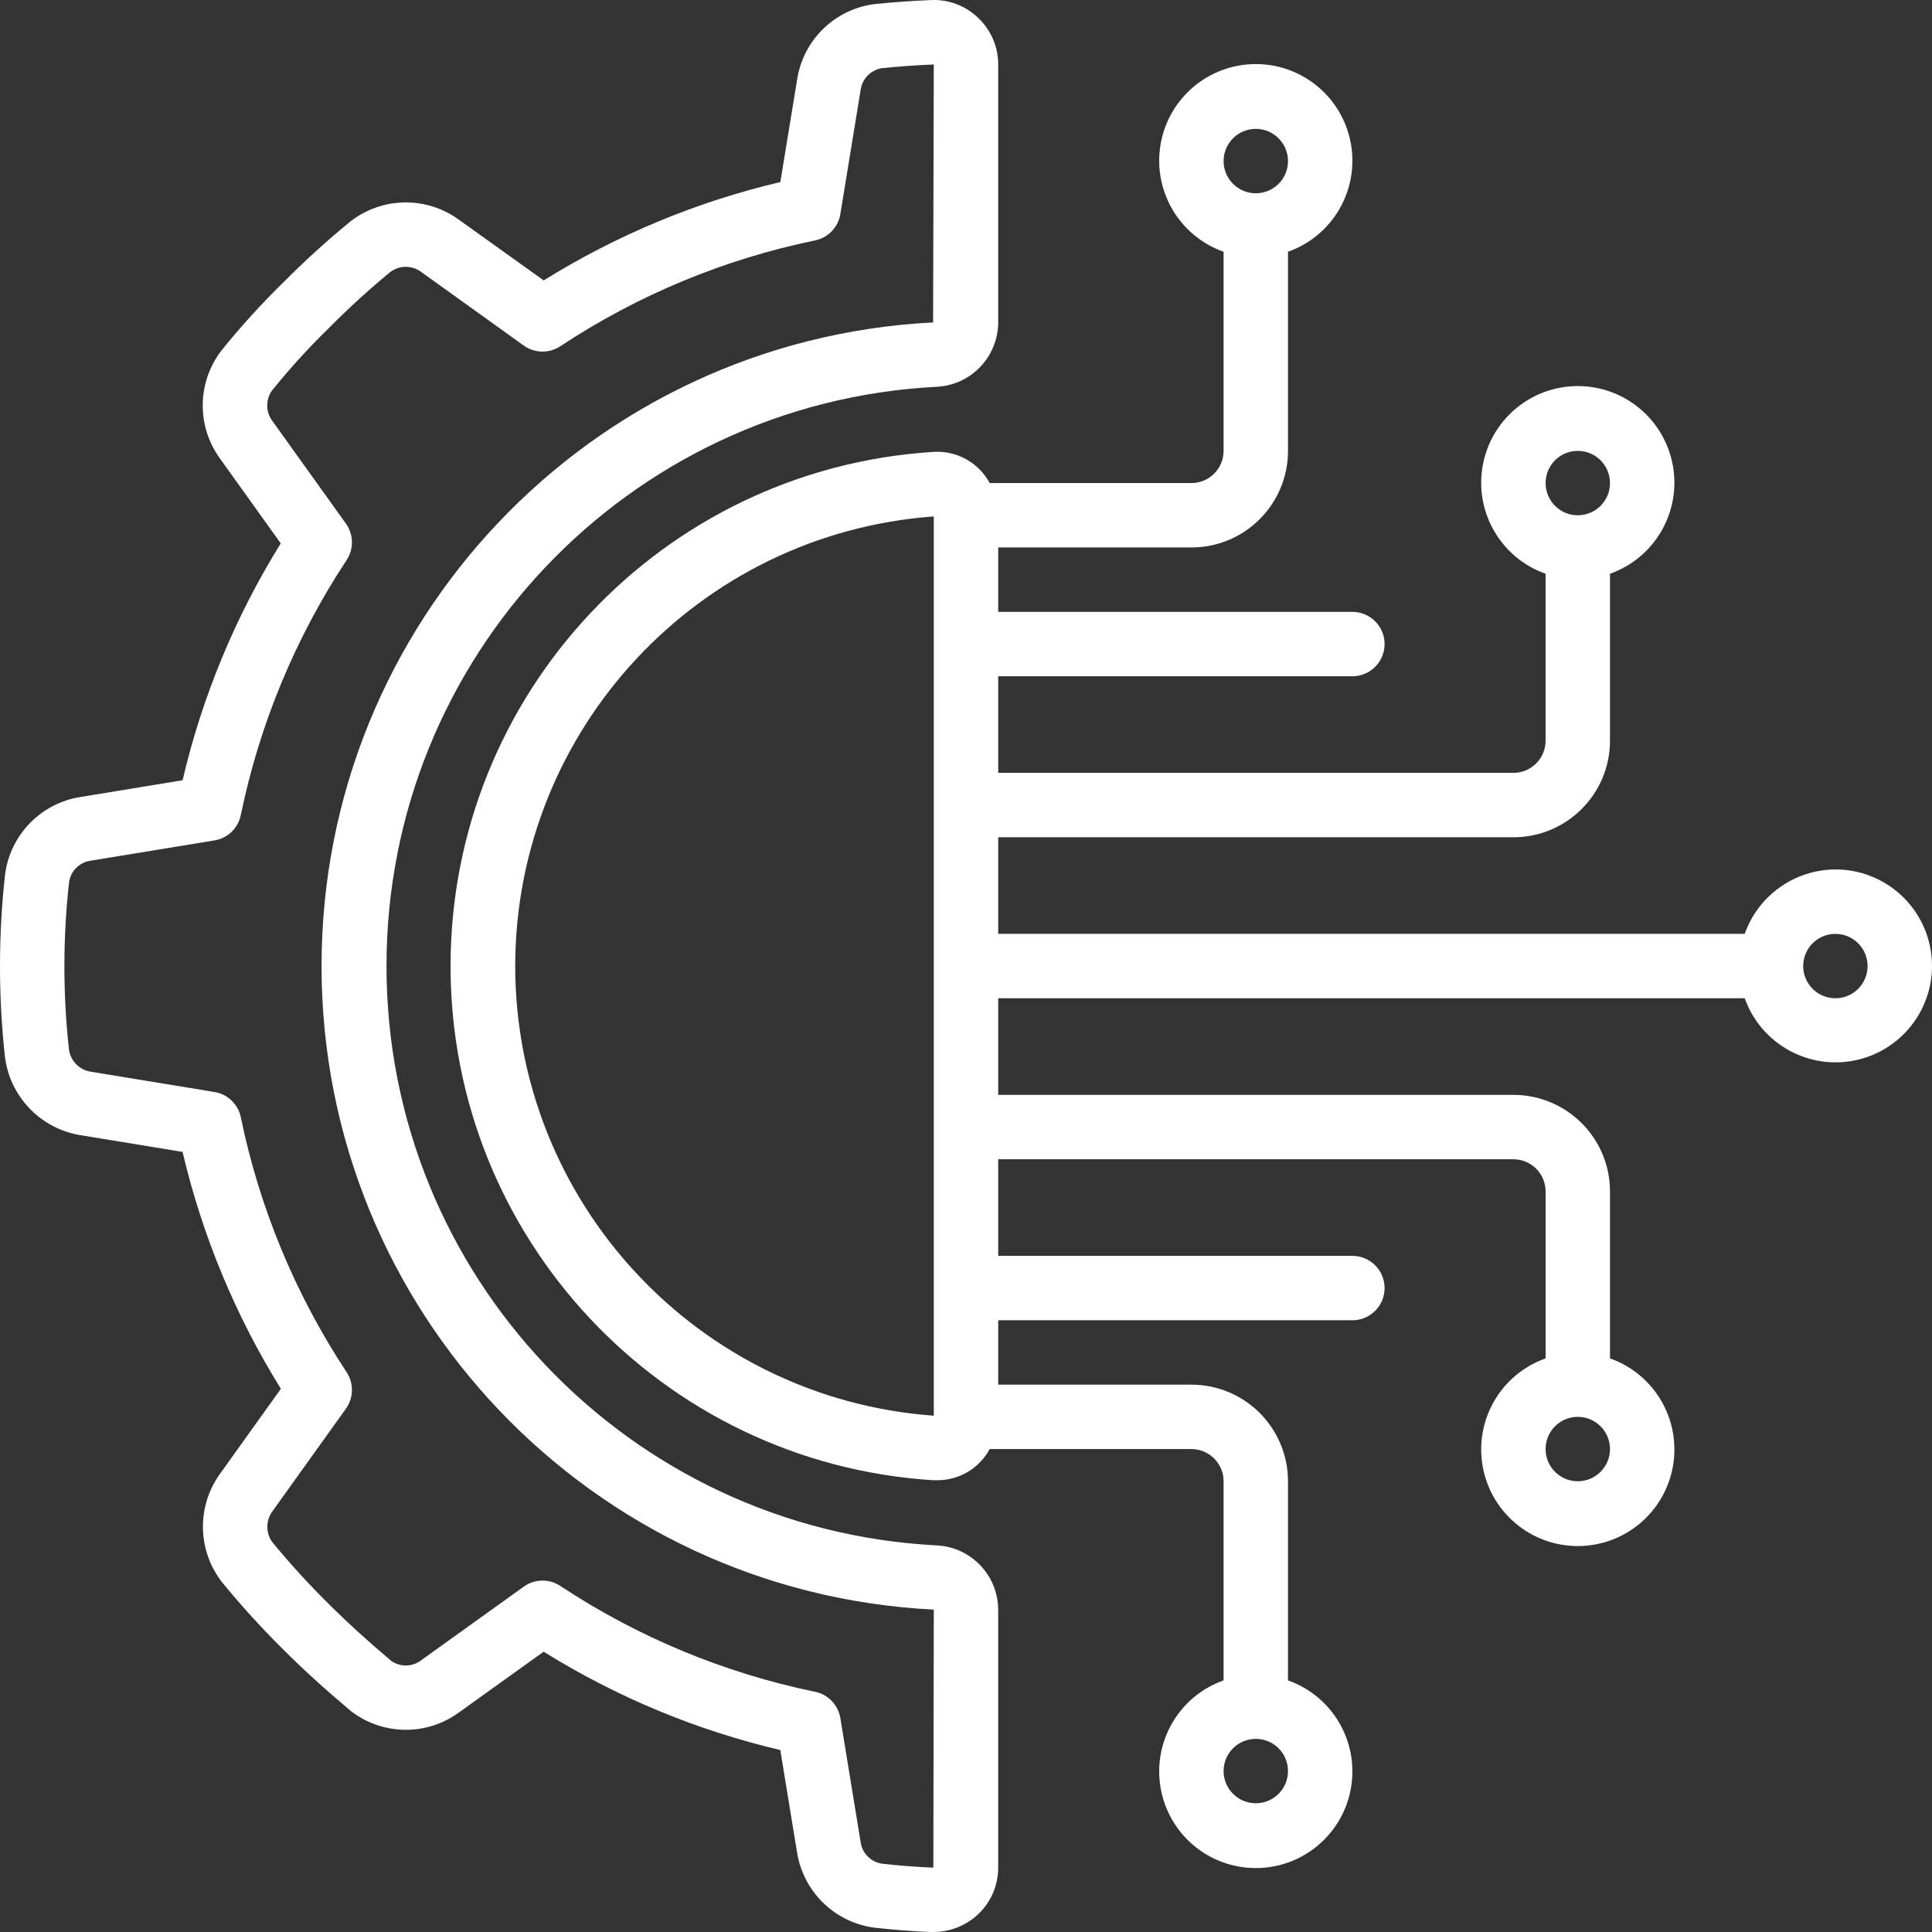 <?xml version="1.0" encoding="UTF-8"?> <svg xmlns="http://www.w3.org/2000/svg" width="512" height="512" viewBox="0 0 512 512" fill="none"><rect x="0" y="0" width="512" height="512" fill="#333333" stroke="none"/><g clip-path="url(#clip0_1201_4167)"><path d="M21.214 211.228C10.748 212.925 2.653 221.316 1.331 231.836C-0.426 247.769 -0.444 263.847 1.28 279.785C2.481 290.467 10.626 299.055 21.231 300.819L48.383 305.264C53.596 327.468 62.396 348.673 74.435 368.044L58.453 390.367C52.084 399.002 52.238 410.819 58.828 419.286C63.915 425.509 69.328 431.46 75.042 437.112C80.281 442.361 86.075 447.634 93.03 453.479C101.429 459.938 113.085 460.073 121.633 453.812L144.067 437.718C163.418 449.755 184.602 458.558 206.786 463.778L211.241 490.974C212.934 501.443 221.326 509.542 231.849 510.865C236.713 511.411 241.654 511.795 246.628 512H247.354C251.801 511.996 256.078 510.286 259.3 507.221C262.65 504.02 264.541 499.584 264.53 494.95V426.565C264.48 417.427 257.267 409.936 248.138 409.541C166.463 405.277 102.426 337.809 102.426 256.023C102.426 174.237 166.463 106.77 248.138 102.506C257.281 102.105 264.498 94.592 264.53 85.439V17.088C264.544 12.449 262.649 8.009 259.291 4.809C255.938 1.52 251.361 -0.217 246.67 0.022C241.704 0.218 236.78 0.576 231.728 1.088C221.211 2.444 212.86 10.593 211.248 21.073L206.802 48.242C184.618 53.467 163.434 62.272 144.083 74.312L121.649 58.252C113.022 51.943 101.253 52.131 92.833 58.713C86.646 63.777 80.725 69.157 75.092 74.832C69.287 80.507 63.822 86.519 58.726 92.837C52.215 101.248 52.048 112.95 58.316 121.544L74.401 144.003C62.373 163.372 53.584 184.575 48.383 206.774L21.214 211.228ZM63.821 215.989C68.782 191.888 78.299 168.956 91.861 148.423C93.805 145.471 93.726 141.626 91.665 138.755L72.201 111.577C70.402 109.202 70.349 105.935 72.073 103.504C76.75 97.707 81.768 92.194 87.1 86.992C92.279 81.76 97.719 76.793 103.398 72.11C105.843 70.246 109.231 70.246 111.676 72.11L138.812 91.583C141.686 93.639 145.531 93.71 148.48 91.762C168.995 78.195 191.914 68.674 216.004 63.713C219.467 63 222.132 60.223 222.703 56.733L228.07 23.871C228.456 20.924 230.719 18.573 233.651 18.077C238.165 17.608 242.739 17.275 247.466 17.087L247.279 85.447C156.43 90.087 85.164 165.127 85.215 256.094C85.264 347.062 156.613 422.023 247.466 426.563L247.347 494.948C242.764 494.761 238.225 494.403 233.745 493.899C230.8 493.468 228.492 491.147 228.079 488.198L222.703 455.32C222.132 451.829 219.468 449.054 216.004 448.339C191.914 443.374 168.995 433.851 148.48 420.282C145.529 418.336 141.685 418.411 138.812 420.47L111.651 439.96C109.334 441.761 106.116 441.848 103.706 440.173C97.434 434.891 91.998 429.933 87.1 425.043C81.868 419.873 76.903 414.44 72.226 408.762C70.386 406.304 70.386 402.926 72.226 400.467L91.674 373.315C93.732 370.442 93.807 366.597 91.861 363.646C78.298 343.118 68.781 320.188 63.821 296.089C63.108 292.628 60.336 289.964 56.849 289.39L23.995 284.005C20.938 283.5 18.59 281.02 18.253 277.938C16.655 263.261 16.672 248.452 18.304 233.779C18.729 230.831 21.047 228.516 23.995 228.096L56.84 222.719C60.34 222.146 63.119 219.467 63.821 215.989Z" fill="white"></path><path d="M486.397 230.417C475.587 230.462 465.971 237.292 462.367 247.484H264.533V221.884H401.065C415.203 221.884 426.664 210.423 426.664 196.284V152.048C438.419 147.893 445.47 135.872 443.362 123.584C441.253 111.296 430.598 102.313 418.131 102.313C405.663 102.313 395.008 111.296 392.899 123.584C390.791 135.872 397.842 147.893 409.597 152.048V196.284C409.597 200.997 405.776 204.818 401.063 204.818H264.533V179.218H358.398C363.111 179.218 366.931 175.398 366.931 170.684C366.931 165.971 363.111 162.151 358.398 162.151H264.533V145.084H315.732C329.871 145.084 341.333 133.623 341.333 119.484V66.716C353.088 62.56 360.139 50.54 358.03 38.252C355.922 25.963 345.267 16.98 332.799 16.98C320.331 16.98 309.676 25.963 307.568 38.252C305.459 50.54 312.51 62.56 324.265 66.716V119.486C324.265 124.198 320.445 128.019 315.732 128.019H262.279C259.344 122.563 253.485 119.331 247.304 119.759C175.394 124.314 119.402 183.965 119.402 256.018C119.402 328.072 175.394 387.723 247.304 392.277H248.302C254.132 392.326 259.51 389.147 262.279 384.018H315.732C320.444 384.018 324.265 387.838 324.265 392.551V445.321C312.51 449.477 305.459 461.497 307.568 473.785C309.676 486.074 320.331 495.056 332.799 495.056C345.267 495.056 355.922 486.074 358.03 473.785C360.139 461.497 353.088 449.477 341.333 445.321V392.551C341.333 378.413 329.871 366.951 315.732 366.951H264.533V349.885H358.398C363.111 349.885 366.931 346.064 366.931 341.352C366.931 336.639 363.111 332.818 358.398 332.818H264.533V307.219H401.065C405.777 307.219 409.599 311.039 409.599 315.752V359.988C397.843 364.143 390.792 376.164 392.901 388.452C395.01 400.74 405.664 409.723 418.132 409.723C430.6 409.723 441.255 400.74 443.363 388.452C445.472 376.164 438.421 364.143 426.666 359.988V315.752C426.666 301.613 415.205 290.152 401.067 290.152H264.533V264.55H462.367C466.728 276.792 479.581 283.812 492.238 280.865C504.894 277.919 513.325 265.944 511.831 253.035C510.335 240.127 499.392 230.395 486.397 230.417ZM418.131 119.486C422.844 119.486 426.664 123.306 426.664 128.019C426.664 132.733 422.844 136.553 418.131 136.553C413.419 136.553 409.599 132.733 409.599 128.019C409.599 123.306 413.418 119.486 418.131 119.486ZM332.799 34.153C337.511 34.153 341.333 37.974 341.333 42.687C341.333 47.4 337.512 51.22 332.799 51.22C328.086 51.22 324.266 47.399 324.266 42.687C324.266 37.974 328.086 34.153 332.799 34.153ZM332.799 477.882C328.086 477.882 324.266 474.062 324.266 469.348C324.266 464.635 328.086 460.815 332.799 460.815C337.511 460.815 341.333 464.635 341.333 469.348C341.333 474.062 337.511 477.882 332.799 477.882ZM418.131 392.55C413.419 392.55 409.599 388.729 409.599 384.016C409.599 379.303 413.419 375.483 418.131 375.483C422.844 375.483 426.664 379.303 426.664 384.016C426.664 388.728 422.844 392.55 418.131 392.55ZM136.534 256.018C136.605 193.378 184.992 141.404 247.466 136.86V375.176C184.992 370.631 136.605 318.656 136.534 256.018ZM486.397 264.55C481.685 264.55 477.864 260.73 477.864 256.017C477.864 251.303 481.684 247.484 486.397 247.484C491.111 247.484 494.931 251.304 494.931 256.017C494.931 260.729 491.11 264.55 486.397 264.55Z" fill="white"></path></g><defs><clipPath id="clip0_1201_4167"><rect width="512" height="512" fill="white"></rect></clipPath></defs></svg> 